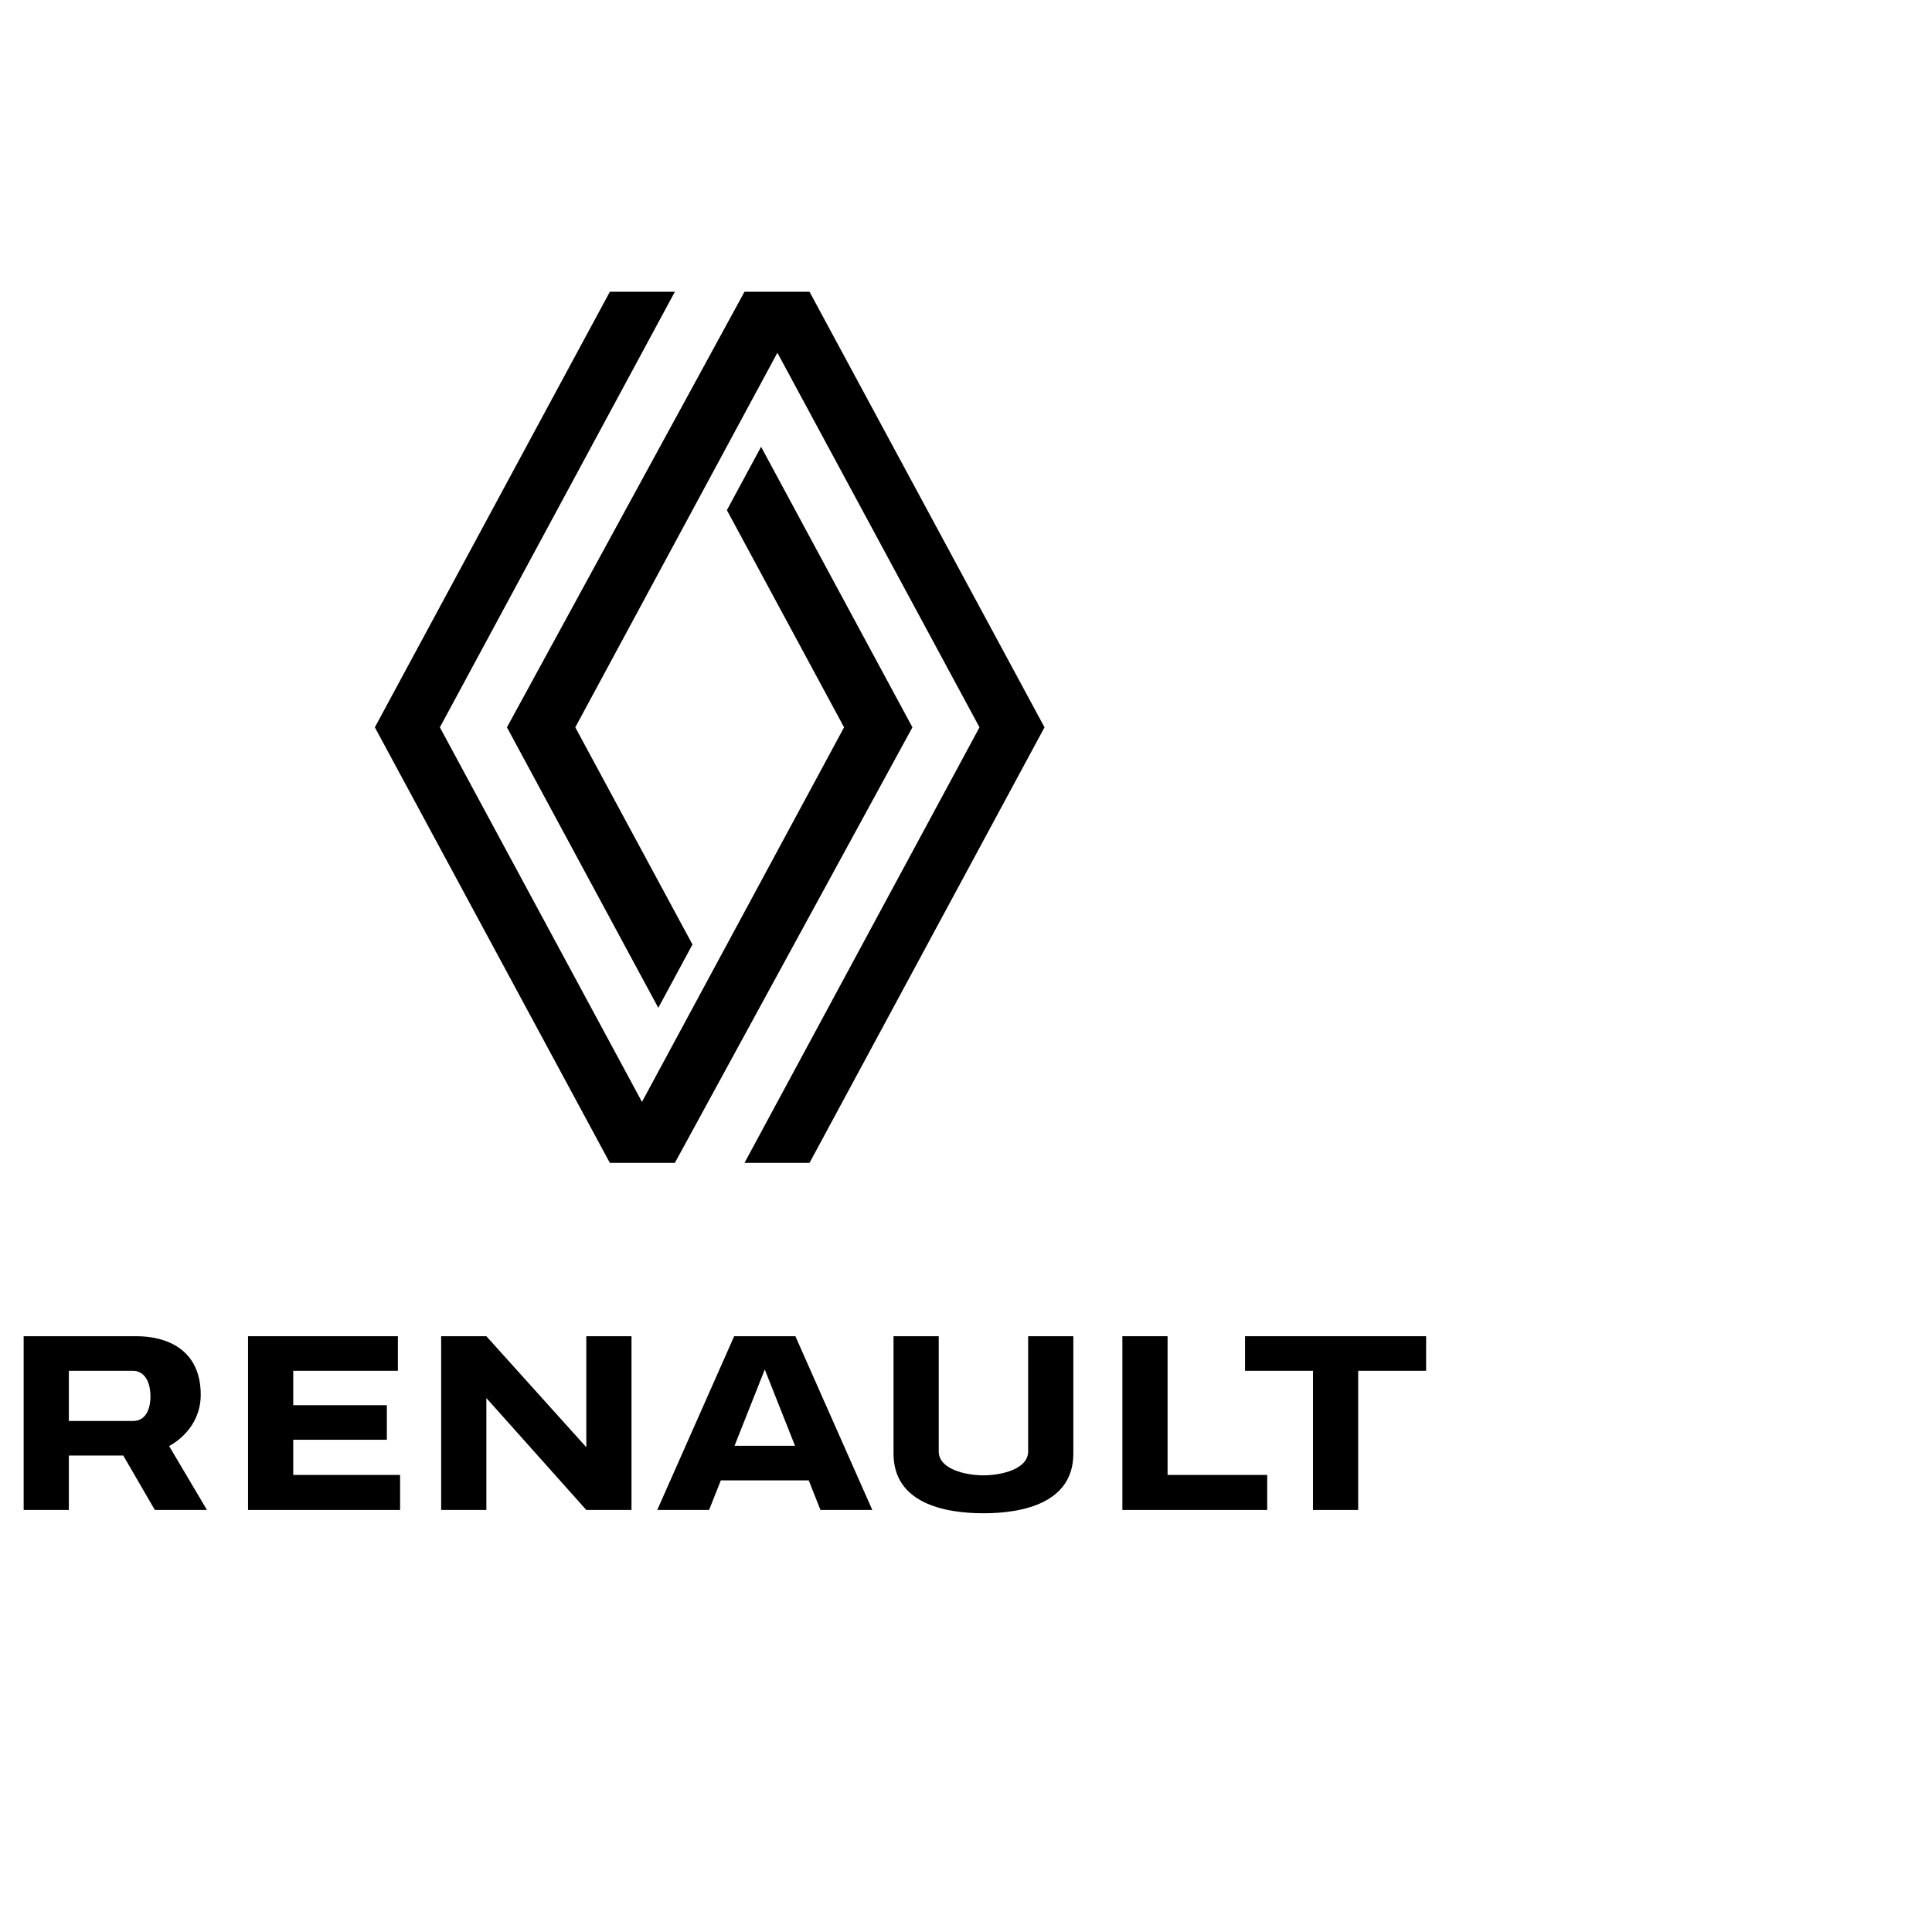<?xml version="1.0" encoding="UTF-8"?> <svg xmlns="http://www.w3.org/2000/svg" width="245" height="245" viewBox="0 0 245 245" fill="none"><path d="M77.335 37L47.535 92.233L77.335 147.466H85.581L115.705 92.233L96.513 56.66L92.178 64.693L107.038 92.233L81.409 139.734L55.781 92.233L85.581 37H77.335ZM94.41 37L64.286 92.233L83.479 127.806L87.813 119.773L72.954 92.233L98.582 44.733L124.211 92.233L94.41 147.466H102.656L132.456 92.233L102.656 37H94.41Z" fill="black"></path><path fill-rule="evenodd" clip-rule="evenodd" d="M31.453 169.448V191.481H50.737V187.039H37.186V182.577H49.056V178.194H37.186V173.832H50.456V169.448H31.453Z" fill="black"></path><path fill-rule="evenodd" clip-rule="evenodd" d="M3 169.448V191.481H8.732V184.581H15.633L19.636 191.481H26.247L21.446 183.376C23.777 182.095 25.456 179.762 25.456 176.892C25.456 170.999 20.968 169.448 17.321 169.448H3ZM8.732 173.832H16.862C17.912 173.832 19.08 174.644 19.08 177.155C19.08 178.007 18.831 180.197 16.862 180.197H8.732V173.832Z" fill="black"></path><path d="M55.944 169.448V191.481H61.677V177.289L74.35 191.481H80.082V169.448H74.35V183.525L61.677 169.448H55.944Z" fill="black"></path><path d="M93.102 169.448L83.347 191.481H89.921L91.408 187.73H102.557L104.044 191.481H110.618L100.863 169.448H93.102ZM96.983 173.669L100.819 183.346H93.146L96.983 173.669Z" fill="black"></path><path d="M142.33 169.448V191.481H160.694V187.039H148.062V169.448H142.33Z" fill="black"></path><path d="M157.886 169.448V173.832H166.501V191.481H172.233V173.832H180.848V169.448H157.886Z" fill="black"></path><path d="M113.31 169.448V184.338C113.31 190.578 119.668 191.9 124.711 191.9C129.754 191.9 136.112 190.578 136.112 184.338V169.448H130.38V184.06C130.38 186.328 126.934 187.09 124.711 187.09C122.488 187.09 119.042 186.328 119.042 184.06V169.448H113.31Z" fill="black"></path></svg> 